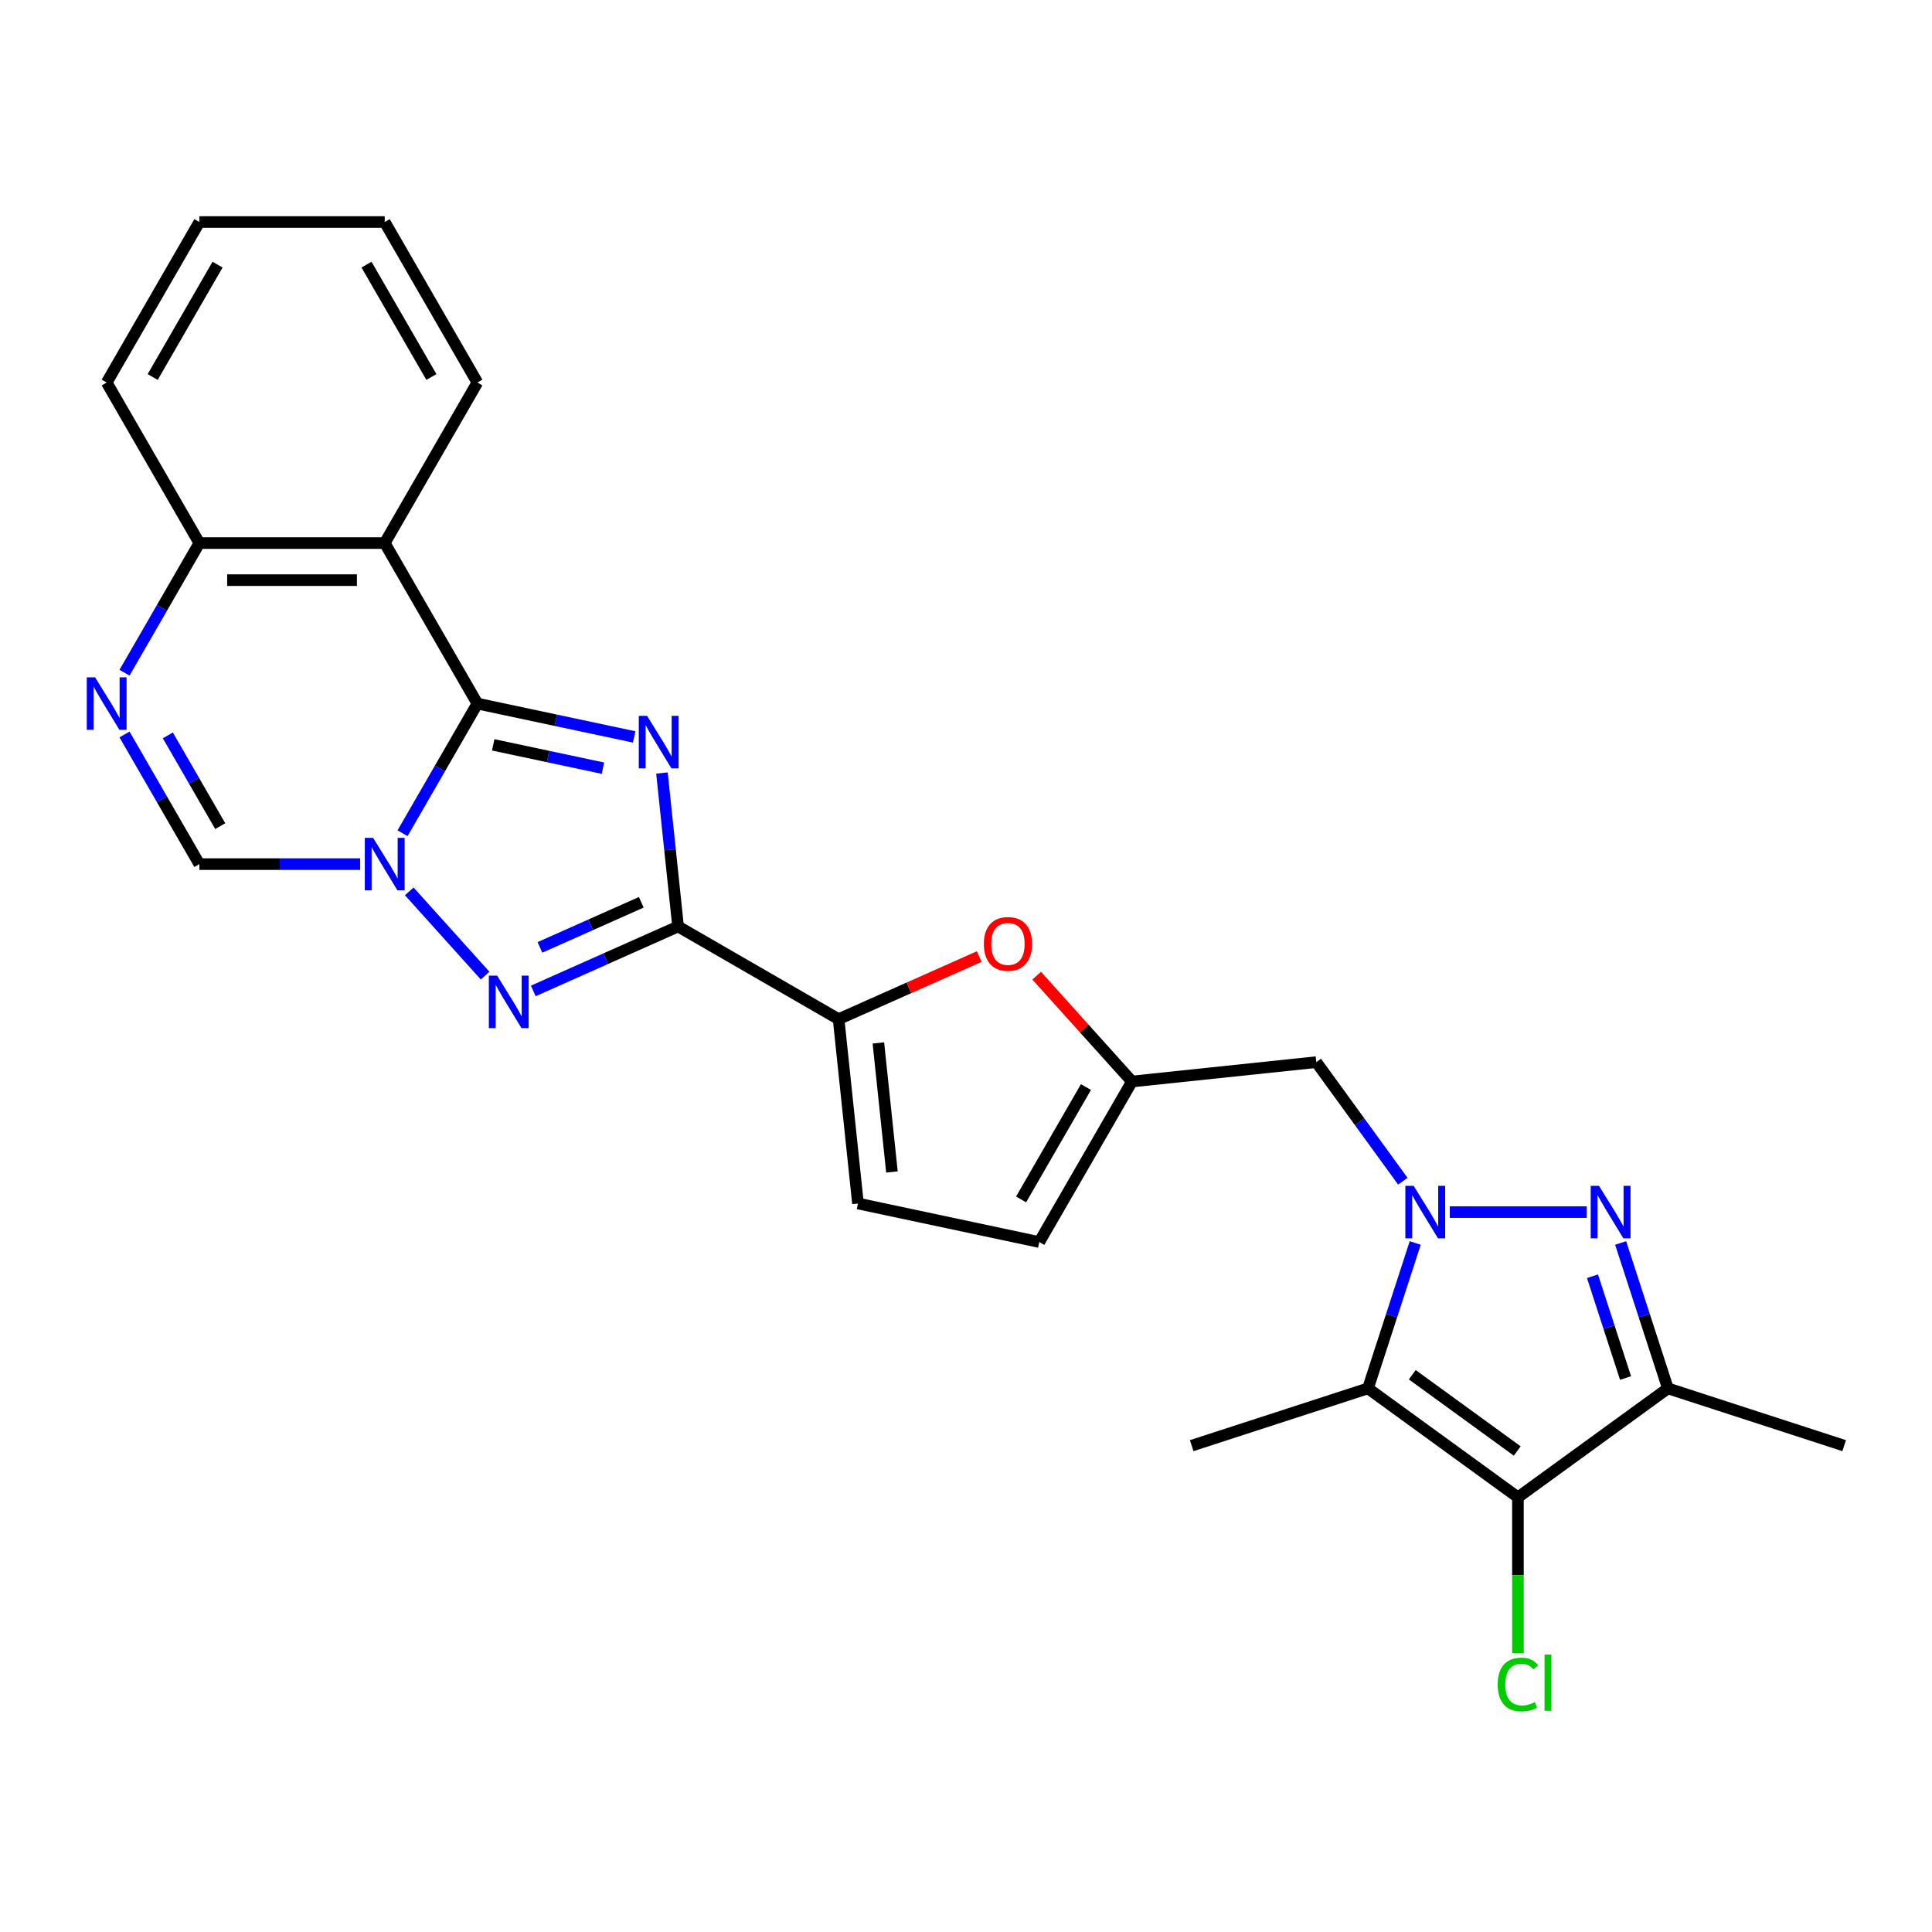 <?xml version='1.0' encoding='iso-8859-1'?>
<svg version='1.1' baseProfile='full'
              xmlns='http://www.w3.org/2000/svg'
                      xmlns:rdkit='http://www.rdkit.org/xml'
                      xmlns:xlink='http://www.w3.org/1999/xlink'
                  xml:space='preserve'
width='1000px' height='1000px' viewBox='0 0 1000 1000'>
<!-- END OF HEADER -->
<rect style='opacity:1.0;fill:#FFFFFF;stroke:none' width='1000' height='1000' x='0' y='0'> </rect>
<path class='bond-0' d='M 328.241,381.427 L 287.67,372.803' style='fill:none;fill-rule:evenodd;stroke:#0000FF;stroke-width:6px;stroke-linecap:butt;stroke-linejoin:miter;stroke-opacity:1' />
<path class='bond-0' d='M 287.67,372.803 L 247.099,364.18' style='fill:none;fill-rule:evenodd;stroke:#000000;stroke-width:6px;stroke-linecap:butt;stroke-linejoin:miter;stroke-opacity:1' />
<path class='bond-0' d='M 312.08,397.609 L 283.681,391.572' style='fill:none;fill-rule:evenodd;stroke:#0000FF;stroke-width:6px;stroke-linecap:butt;stroke-linejoin:miter;stroke-opacity:1' />
<path class='bond-0' d='M 283.681,391.572 L 255.281,385.536' style='fill:none;fill-rule:evenodd;stroke:#000000;stroke-width:6px;stroke-linecap:butt;stroke-linejoin:miter;stroke-opacity:1' />
<path class='bond-2' d='M 342.624,400.111 L 346.798,439.827' style='fill:none;fill-rule:evenodd;stroke:#0000FF;stroke-width:6px;stroke-linecap:butt;stroke-linejoin:miter;stroke-opacity:1' />
<path class='bond-2' d='M 346.798,439.827 L 350.972,479.542' style='fill:none;fill-rule:evenodd;stroke:#000000;stroke-width:6px;stroke-linecap:butt;stroke-linejoin:miter;stroke-opacity:1' />
<path class='bond-1' d='M 247.099,364.18 L 227.728,397.731' style='fill:none;fill-rule:evenodd;stroke:#000000;stroke-width:6px;stroke-linecap:butt;stroke-linejoin:miter;stroke-opacity:1' />
<path class='bond-1' d='M 227.728,397.731 L 208.357,431.283' style='fill:none;fill-rule:evenodd;stroke:#0000FF;stroke-width:6px;stroke-linecap:butt;stroke-linejoin:miter;stroke-opacity:1' />
<path class='bond-9' d='M 247.099,364.18 L 199.129,281.092' style='fill:none;fill-rule:evenodd;stroke:#000000;stroke-width:6px;stroke-linecap:butt;stroke-linejoin:miter;stroke-opacity:1' />
<path class='bond-12' d='M 186.426,447.267 L 144.807,447.267' style='fill:none;fill-rule:evenodd;stroke:#0000FF;stroke-width:6px;stroke-linecap:butt;stroke-linejoin:miter;stroke-opacity:1' />
<path class='bond-12' d='M 144.807,447.267 L 103.188,447.267' style='fill:none;fill-rule:evenodd;stroke:#000000;stroke-width:6px;stroke-linecap:butt;stroke-linejoin:miter;stroke-opacity:1' />
<path class='bond-26' d='M 211.831,461.375 L 251.098,504.985' style='fill:none;fill-rule:evenodd;stroke:#0000FF;stroke-width:6px;stroke-linecap:butt;stroke-linejoin:miter;stroke-opacity:1' />
<path class='bond-4' d='M 350.972,479.542 L 313.5,496.226' style='fill:none;fill-rule:evenodd;stroke:#000000;stroke-width:6px;stroke-linecap:butt;stroke-linejoin:miter;stroke-opacity:1' />
<path class='bond-4' d='M 313.5,496.226 L 276.028,512.91' style='fill:none;fill-rule:evenodd;stroke:#0000FF;stroke-width:6px;stroke-linecap:butt;stroke-linejoin:miter;stroke-opacity:1' />
<path class='bond-4' d='M 331.926,467.018 L 305.696,478.697' style='fill:none;fill-rule:evenodd;stroke:#000000;stroke-width:6px;stroke-linecap:butt;stroke-linejoin:miter;stroke-opacity:1' />
<path class='bond-4' d='M 305.696,478.697 L 279.465,490.375' style='fill:none;fill-rule:evenodd;stroke:#0000FF;stroke-width:6px;stroke-linecap:butt;stroke-linejoin:miter;stroke-opacity:1' />
<path class='bond-10' d='M 350.972,479.542 L 434.06,527.513' style='fill:none;fill-rule:evenodd;stroke:#000000;stroke-width:6px;stroke-linecap:butt;stroke-linejoin:miter;stroke-opacity:1' />
<path class='bond-3' d='M 726.099,611.394 L 703.709,580.577' style='fill:none;fill-rule:evenodd;stroke:#0000FF;stroke-width:6px;stroke-linecap:butt;stroke-linejoin:miter;stroke-opacity:1' />
<path class='bond-3' d='M 703.709,580.577 L 681.319,549.76' style='fill:none;fill-rule:evenodd;stroke:#000000;stroke-width:6px;stroke-linecap:butt;stroke-linejoin:miter;stroke-opacity:1' />
<path class='bond-5' d='M 750.414,627.378 L 821.268,627.378' style='fill:none;fill-rule:evenodd;stroke:#0000FF;stroke-width:6px;stroke-linecap:butt;stroke-linejoin:miter;stroke-opacity:1' />
<path class='bond-6' d='M 732.518,643.361 L 720.291,680.992' style='fill:none;fill-rule:evenodd;stroke:#0000FF;stroke-width:6px;stroke-linecap:butt;stroke-linejoin:miter;stroke-opacity:1' />
<path class='bond-6' d='M 720.291,680.992 L 708.064,718.623' style='fill:none;fill-rule:evenodd;stroke:#000000;stroke-width:6px;stroke-linecap:butt;stroke-linejoin:miter;stroke-opacity:1' />
<path class='bond-8' d='M 838.846,643.361 L 851.073,680.992' style='fill:none;fill-rule:evenodd;stroke:#0000FF;stroke-width:6px;stroke-linecap:butt;stroke-linejoin:miter;stroke-opacity:1' />
<path class='bond-8' d='M 851.073,680.992 L 863.3,718.623' style='fill:none;fill-rule:evenodd;stroke:#000000;stroke-width:6px;stroke-linecap:butt;stroke-linejoin:miter;stroke-opacity:1' />
<path class='bond-8' d='M 824.265,660.58 L 832.824,686.922' style='fill:none;fill-rule:evenodd;stroke:#0000FF;stroke-width:6px;stroke-linecap:butt;stroke-linejoin:miter;stroke-opacity:1' />
<path class='bond-8' d='M 832.824,686.922 L 841.383,713.263' style='fill:none;fill-rule:evenodd;stroke:#000000;stroke-width:6px;stroke-linecap:butt;stroke-linejoin:miter;stroke-opacity:1' />
<path class='bond-7' d='M 708.064,718.623 L 785.682,775.016' style='fill:none;fill-rule:evenodd;stroke:#000000;stroke-width:6px;stroke-linecap:butt;stroke-linejoin:miter;stroke-opacity:1' />
<path class='bond-7' d='M 730.985,711.558 L 785.318,751.033' style='fill:none;fill-rule:evenodd;stroke:#000000;stroke-width:6px;stroke-linecap:butt;stroke-linejoin:miter;stroke-opacity:1' />
<path class='bond-20' d='M 708.064,718.623 L 616.819,748.27' style='fill:none;fill-rule:evenodd;stroke:#000000;stroke-width:6px;stroke-linecap:butt;stroke-linejoin:miter;stroke-opacity:1' />
<path class='bond-19' d='M 785.682,775.016 L 785.682,815.33' style='fill:none;fill-rule:evenodd;stroke:#000000;stroke-width:6px;stroke-linecap:butt;stroke-linejoin:miter;stroke-opacity:1' />
<path class='bond-19' d='M 785.682,815.33 L 785.682,855.645' style='fill:none;fill-rule:evenodd;stroke:#00CC00;stroke-width:6px;stroke-linecap:butt;stroke-linejoin:miter;stroke-opacity:1' />
<path class='bond-30' d='M 785.682,775.016 L 863.3,718.623' style='fill:none;fill-rule:evenodd;stroke:#000000;stroke-width:6px;stroke-linecap:butt;stroke-linejoin:miter;stroke-opacity:1' />
<path class='bond-22' d='M 863.3,718.623 L 954.545,748.27' style='fill:none;fill-rule:evenodd;stroke:#000000;stroke-width:6px;stroke-linecap:butt;stroke-linejoin:miter;stroke-opacity:1' />
<path class='bond-17' d='M 199.129,281.092 L 103.188,281.092' style='fill:none;fill-rule:evenodd;stroke:#000000;stroke-width:6px;stroke-linecap:butt;stroke-linejoin:miter;stroke-opacity:1' />
<path class='bond-17' d='M 184.738,300.28 L 117.579,300.28' style='fill:none;fill-rule:evenodd;stroke:#000000;stroke-width:6px;stroke-linecap:butt;stroke-linejoin:miter;stroke-opacity:1' />
<path class='bond-21' d='M 199.129,281.092 L 247.099,198.005' style='fill:none;fill-rule:evenodd;stroke:#000000;stroke-width:6px;stroke-linecap:butt;stroke-linejoin:miter;stroke-opacity:1' />
<path class='bond-13' d='M 434.06,527.513 L 470.448,511.312' style='fill:none;fill-rule:evenodd;stroke:#000000;stroke-width:6px;stroke-linecap:butt;stroke-linejoin:miter;stroke-opacity:1' />
<path class='bond-13' d='M 470.448,511.312 L 506.835,495.111' style='fill:none;fill-rule:evenodd;stroke:#FF0000;stroke-width:6px;stroke-linecap:butt;stroke-linejoin:miter;stroke-opacity:1' />
<path class='bond-16' d='M 434.06,527.513 L 444.088,622.928' style='fill:none;fill-rule:evenodd;stroke:#000000;stroke-width:6px;stroke-linecap:butt;stroke-linejoin:miter;stroke-opacity:1' />
<path class='bond-16' d='M 454.647,539.82 L 461.667,606.61' style='fill:none;fill-rule:evenodd;stroke:#000000;stroke-width:6px;stroke-linecap:butt;stroke-linejoin:miter;stroke-opacity:1' />
<path class='bond-11' d='M 64.445,348.196 L 83.817,314.644' style='fill:none;fill-rule:evenodd;stroke:#0000FF;stroke-width:6px;stroke-linecap:butt;stroke-linejoin:miter;stroke-opacity:1' />
<path class='bond-11' d='M 83.817,314.644 L 103.188,281.092' style='fill:none;fill-rule:evenodd;stroke:#000000;stroke-width:6px;stroke-linecap:butt;stroke-linejoin:miter;stroke-opacity:1' />
<path class='bond-27' d='M 64.445,380.163 L 83.817,413.715' style='fill:none;fill-rule:evenodd;stroke:#0000FF;stroke-width:6px;stroke-linecap:butt;stroke-linejoin:miter;stroke-opacity:1' />
<path class='bond-27' d='M 83.817,413.715 L 103.188,447.267' style='fill:none;fill-rule:evenodd;stroke:#000000;stroke-width:6px;stroke-linecap:butt;stroke-linejoin:miter;stroke-opacity:1' />
<path class='bond-27' d='M 86.874,380.635 L 100.434,404.121' style='fill:none;fill-rule:evenodd;stroke:#0000FF;stroke-width:6px;stroke-linecap:butt;stroke-linejoin:miter;stroke-opacity:1' />
<path class='bond-27' d='M 100.434,404.121 L 113.994,427.607' style='fill:none;fill-rule:evenodd;stroke:#000000;stroke-width:6px;stroke-linecap:butt;stroke-linejoin:miter;stroke-opacity:1' />
<path class='bond-14' d='M 536.577,505.006 L 561.24,532.397' style='fill:none;fill-rule:evenodd;stroke:#FF0000;stroke-width:6px;stroke-linecap:butt;stroke-linejoin:miter;stroke-opacity:1' />
<path class='bond-14' d='M 561.24,532.397 L 585.903,559.788' style='fill:none;fill-rule:evenodd;stroke:#000000;stroke-width:6px;stroke-linecap:butt;stroke-linejoin:miter;stroke-opacity:1' />
<path class='bond-15' d='M 585.903,559.788 L 681.319,549.76' style='fill:none;fill-rule:evenodd;stroke:#000000;stroke-width:6px;stroke-linecap:butt;stroke-linejoin:miter;stroke-opacity:1' />
<path class='bond-28' d='M 585.903,559.788 L 537.933,642.876' style='fill:none;fill-rule:evenodd;stroke:#000000;stroke-width:6px;stroke-linecap:butt;stroke-linejoin:miter;stroke-opacity:1' />
<path class='bond-28' d='M 562.09,562.657 L 528.511,620.819' style='fill:none;fill-rule:evenodd;stroke:#000000;stroke-width:6px;stroke-linecap:butt;stroke-linejoin:miter;stroke-opacity:1' />
<path class='bond-18' d='M 444.088,622.928 L 537.933,642.876' style='fill:none;fill-rule:evenodd;stroke:#000000;stroke-width:6px;stroke-linecap:butt;stroke-linejoin:miter;stroke-opacity:1' />
<path class='bond-23' d='M 103.188,281.092 L 55.217,198.005' style='fill:none;fill-rule:evenodd;stroke:#000000;stroke-width:6px;stroke-linecap:butt;stroke-linejoin:miter;stroke-opacity:1' />
<path class='bond-24' d='M 247.099,198.005 L 199.129,114.917' style='fill:none;fill-rule:evenodd;stroke:#000000;stroke-width:6px;stroke-linecap:butt;stroke-linejoin:miter;stroke-opacity:1' />
<path class='bond-24' d='M 223.286,195.136 L 189.707,136.975' style='fill:none;fill-rule:evenodd;stroke:#000000;stroke-width:6px;stroke-linecap:butt;stroke-linejoin:miter;stroke-opacity:1' />
<path class='bond-29' d='M 55.217,198.005 L 103.188,114.917' style='fill:none;fill-rule:evenodd;stroke:#000000;stroke-width:6px;stroke-linecap:butt;stroke-linejoin:miter;stroke-opacity:1' />
<path class='bond-29' d='M 79.03,195.136 L 112.61,136.975' style='fill:none;fill-rule:evenodd;stroke:#000000;stroke-width:6px;stroke-linecap:butt;stroke-linejoin:miter;stroke-opacity:1' />
<path class='bond-25' d='M 199.129,114.917 L 103.188,114.917' style='fill:none;fill-rule:evenodd;stroke:#000000;stroke-width:6px;stroke-linecap:butt;stroke-linejoin:miter;stroke-opacity:1' />
<path  class='atom-0' d='M 334.938 370.542
L 343.841 384.933
Q 344.724 386.353, 346.144 388.924
Q 347.564 391.495, 347.64 391.649
L 347.64 370.542
L 351.248 370.542
L 351.248 397.712
L 347.525 397.712
L 337.97 381.978
Q 336.857 380.136, 335.667 378.025
Q 334.516 375.914, 334.17 375.262
L 334.17 397.712
L 330.64 397.712
L 330.64 370.542
L 334.938 370.542
' fill='#0000FF'/>
<path  class='atom-2' d='M 193.123 433.682
L 202.026 448.073
Q 202.909 449.493, 204.329 452.064
Q 205.749 454.635, 205.825 454.789
L 205.825 433.682
L 209.433 433.682
L 209.433 460.852
L 205.71 460.852
L 196.154 445.118
Q 195.042 443.276, 193.852 441.165
Q 192.701 439.055, 192.355 438.402
L 192.355 460.852
L 188.825 460.852
L 188.825 433.682
L 193.123 433.682
' fill='#0000FF'/>
<path  class='atom-4' d='M 731.706 613.792
L 740.609 628.184
Q 741.492 629.604, 742.912 632.175
Q 744.332 634.746, 744.408 634.899
L 744.408 613.792
L 748.016 613.792
L 748.016 640.963
L 744.293 640.963
L 734.737 625.229
Q 733.624 623.387, 732.435 621.276
Q 731.284 619.165, 730.938 618.513
L 730.938 640.963
L 727.408 640.963
L 727.408 613.792
L 731.706 613.792
' fill='#0000FF'/>
<path  class='atom-5' d='M 257.32 504.98
L 266.223 519.371
Q 267.106 520.791, 268.526 523.362
Q 269.946 525.933, 270.022 526.087
L 270.022 504.98
L 273.63 504.98
L 273.63 532.15
L 269.907 532.15
L 260.352 516.416
Q 259.239 514.574, 258.049 512.463
Q 256.898 510.353, 256.552 509.7
L 256.552 532.15
L 253.022 532.15
L 253.022 504.98
L 257.32 504.98
' fill='#0000FF'/>
<path  class='atom-6' d='M 827.647 613.792
L 836.55 628.184
Q 837.433 629.604, 838.853 632.175
Q 840.273 634.746, 840.349 634.899
L 840.349 613.792
L 843.957 613.792
L 843.957 640.963
L 840.234 640.963
L 830.678 625.229
Q 829.566 623.387, 828.376 621.276
Q 827.225 619.165, 826.879 618.513
L 826.879 640.963
L 823.349 640.963
L 823.349 613.792
L 827.647 613.792
' fill='#0000FF'/>
<path  class='atom-12' d='M 49.211 350.594
L 58.114 364.986
Q 58.997 366.405, 60.417 368.977
Q 61.837 371.548, 61.914 371.701
L 61.914 350.594
L 65.521 350.594
L 65.521 377.765
L 61.799 377.765
L 52.243 362.031
Q 51.13 360.189, 49.94 358.078
Q 48.789 355.967, 48.444 355.315
L 48.444 377.765
L 44.913 377.765
L 44.913 350.594
L 49.211 350.594
' fill='#0000FF'/>
<path  class='atom-14' d='M 509.234 488.567
Q 509.234 482.043, 512.458 478.397
Q 515.681 474.751, 521.706 474.751
Q 527.731 474.751, 530.955 478.397
Q 534.179 482.043, 534.179 488.567
Q 534.179 495.168, 530.917 498.929
Q 527.655 502.651, 521.706 502.651
Q 515.72 502.651, 512.458 498.929
Q 509.234 495.206, 509.234 488.567
M 521.706 499.581
Q 525.851 499.581, 528.077 496.818
Q 530.341 494.016, 530.341 488.567
Q 530.341 483.233, 528.077 480.546
Q 525.851 477.822, 521.706 477.822
Q 517.562 477.822, 515.297 480.508
Q 513.072 483.194, 513.072 488.567
Q 513.072 494.055, 515.297 496.818
Q 517.562 499.581, 521.706 499.581
' fill='#FF0000'/>
<path  class='atom-20' d='M 775.205 871.897
Q 775.205 865.143, 778.352 861.612
Q 781.537 858.043, 787.563 858.043
Q 793.166 858.043, 796.159 861.996
L 793.626 864.068
Q 791.439 861.19, 787.563 861.19
Q 783.456 861.19, 781.269 863.953
Q 779.12 866.678, 779.12 871.897
Q 779.12 877.27, 781.346 880.033
Q 783.61 882.796, 787.985 882.796
Q 790.978 882.796, 794.47 880.992
L 795.545 883.871
Q 794.125 884.792, 791.976 885.329
Q 789.827 885.866, 787.447 885.866
Q 781.537 885.866, 778.352 882.259
Q 775.205 878.651, 775.205 871.897
' fill='#00CC00'/>
<path  class='atom-20' d='M 799.459 856.393
L 802.99 856.393
L 802.99 885.521
L 799.459 885.521
L 799.459 856.393
' fill='#00CC00'/>
</svg>
